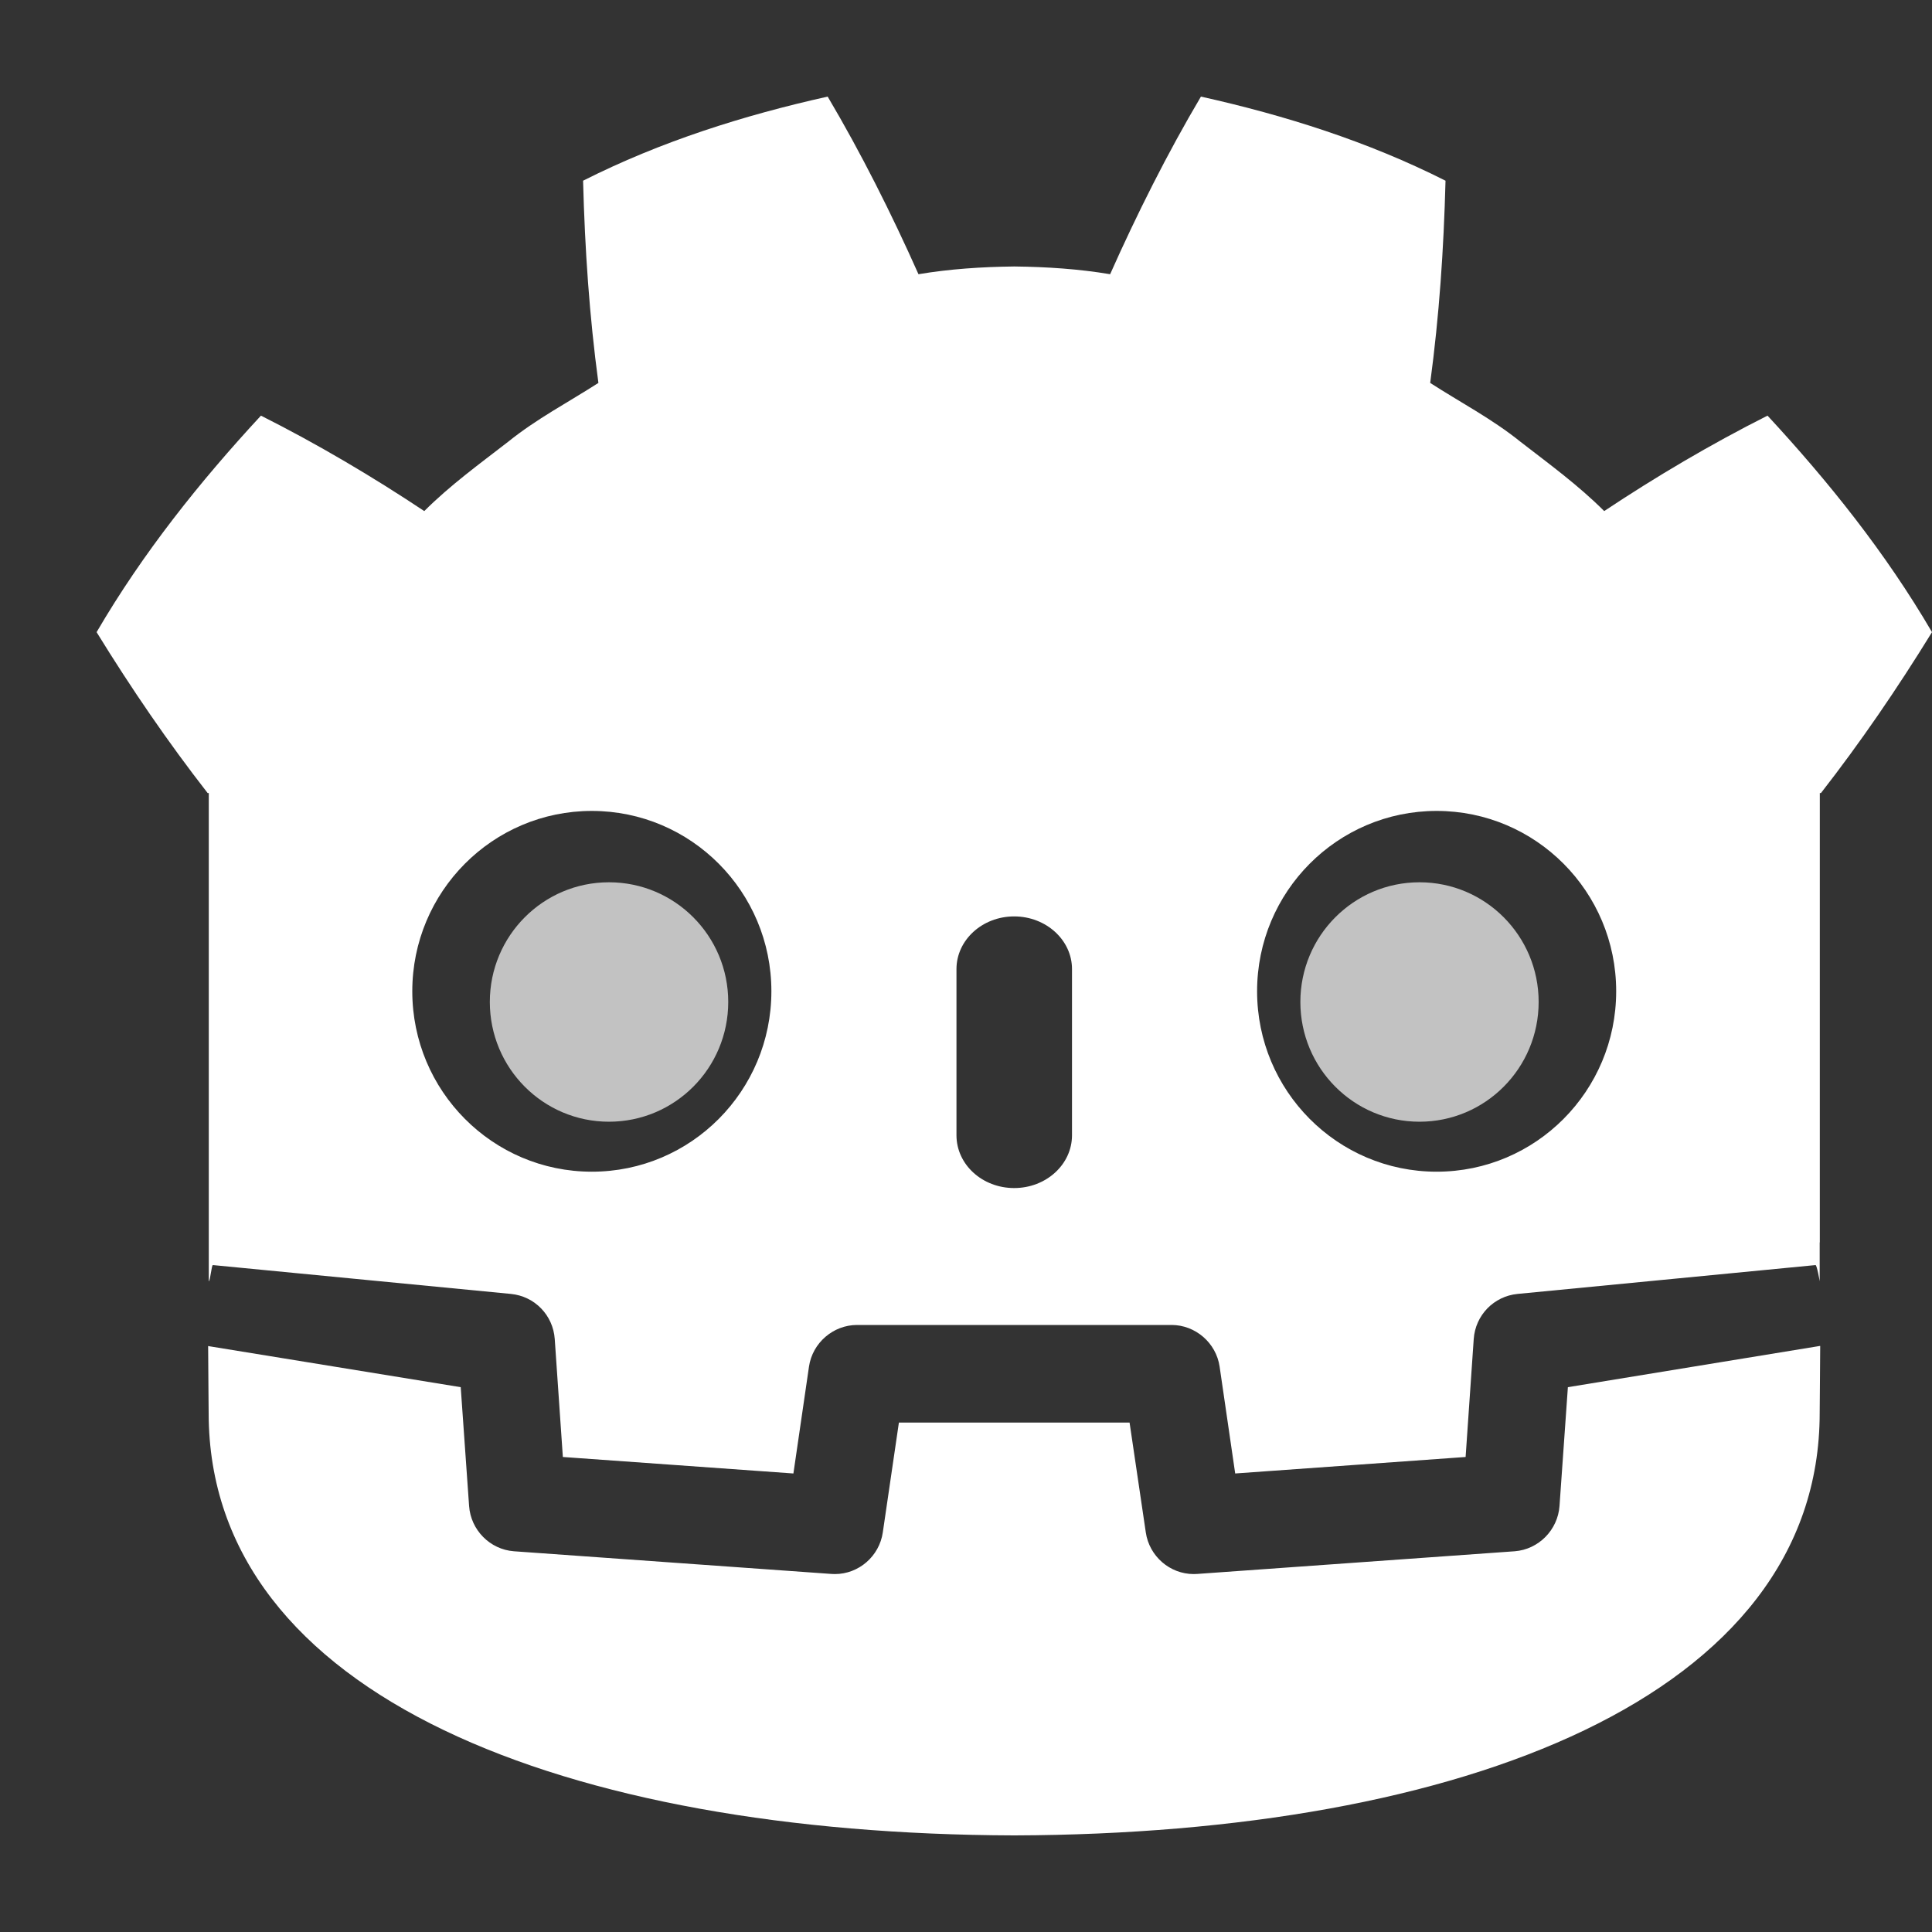 <svg width="15" height="15" viewBox="0 0 15 15" fill="none" xmlns="http://www.w3.org/2000/svg">
<rect x="0" y="0" width="15" height="15" fill="#333333" stroke="none"/>
<path d="M1.617 10.451L3.577 10.77L3.642 11.692C3.655 11.879 3.804 12.03 3.99 12.044L6.455 12.22C6.464 12.22 6.473 12.221 6.482 12.221C6.668 12.221 6.827 12.082 6.854 11.898L6.979 11.045H8.77L8.896 11.898C8.923 12.082 9.082 12.221 9.268 12.221C9.277 12.221 9.286 12.22 9.295 12.22L11.76 12.044C11.945 12.03 12.095 11.879 12.108 11.692L12.173 10.77L14.129 10.45H14.132C14.131 10.675 14.128 10.92 14.128 10.97C14.128 13.177 11.342 14.238 7.879 14.25H7.87C4.408 14.238 1.62 13.177 1.62 10.97C1.62 10.921 1.617 10.675 1.616 10.45H1.617V10.451ZM9.324 0.75C9.975 0.895 10.619 1.098 11.223 1.403C11.209 1.939 11.174 2.452 11.104 2.973C11.338 3.124 11.586 3.253 11.805 3.43C12.027 3.602 12.254 3.767 12.455 3.968C12.858 3.7 13.284 3.448 13.723 3.227C14.196 3.738 14.639 4.29 15 4.908C14.728 5.35 14.444 5.764 14.138 6.157H14.129V9.646H14.128V9.948C14.127 9.94 14.107 9.825 14.096 9.822L11.782 10.046C11.598 10.064 11.455 10.211 11.442 10.396L11.379 11.312L9.59 11.44L9.469 10.61C9.442 10.426 9.281 10.287 9.096 10.287H6.654C6.469 10.287 6.308 10.426 6.281 10.61L6.16 11.44L4.37 11.312L4.307 10.396C4.294 10.211 4.151 10.064 3.967 10.046L1.653 9.822C1.642 9.821 1.633 9.944 1.621 9.948V6.157H1.612C1.306 5.764 1.022 5.35 0.75 4.908C1.111 4.29 1.553 3.738 2.026 3.227C2.465 3.448 2.891 3.7 3.294 3.968C3.495 3.767 3.723 3.602 3.945 3.43C4.164 3.253 4.411 3.124 4.646 2.973C4.576 2.452 4.541 1.939 4.527 1.403C5.131 1.098 5.775 0.895 6.426 0.75C6.686 1.189 6.924 1.664 7.131 2.129C7.376 2.088 7.623 2.072 7.87 2.069H7.88C8.127 2.072 8.374 2.088 8.619 2.129C8.826 1.664 9.064 1.189 9.324 0.75ZM7.874 7.115C7.626 7.115 7.426 7.299 7.426 7.524V8.814C7.426 9.041 7.626 9.224 7.874 9.224C8.122 9.224 8.323 9.041 8.323 8.814V7.524C8.323 7.299 8.122 7.115 7.874 7.115ZM4.595 6.296C3.825 6.296 3.201 6.923 3.201 7.696C3.201 8.47 3.825 9.097 4.595 9.097C5.365 9.097 5.989 8.47 5.989 7.696C5.989 6.923 5.365 6.296 4.595 6.296ZM11.154 6.296C10.384 6.296 9.76 6.923 9.76 7.696C9.76 8.47 10.384 9.097 11.154 9.097C11.924 9.097 12.548 8.47 12.548 7.696C12.548 6.923 11.924 6.296 11.154 6.296Z" fill="white"/>
<path d="M4.728 6.85C4.217 6.85 3.803 7.266 3.803 7.779C3.803 8.293 4.217 8.709 4.728 8.709C5.24 8.709 5.654 8.293 5.654 7.779C5.654 7.266 5.24 6.85 4.728 6.85ZM11.021 6.85C10.51 6.85 10.096 7.266 10.096 7.779C10.096 8.293 10.51 8.709 11.021 8.709C11.532 8.709 11.946 8.293 11.946 7.779C11.946 7.266 11.532 6.85 11.021 6.85Z" fill="white" fill-opacity="0.7"/>
</svg>
